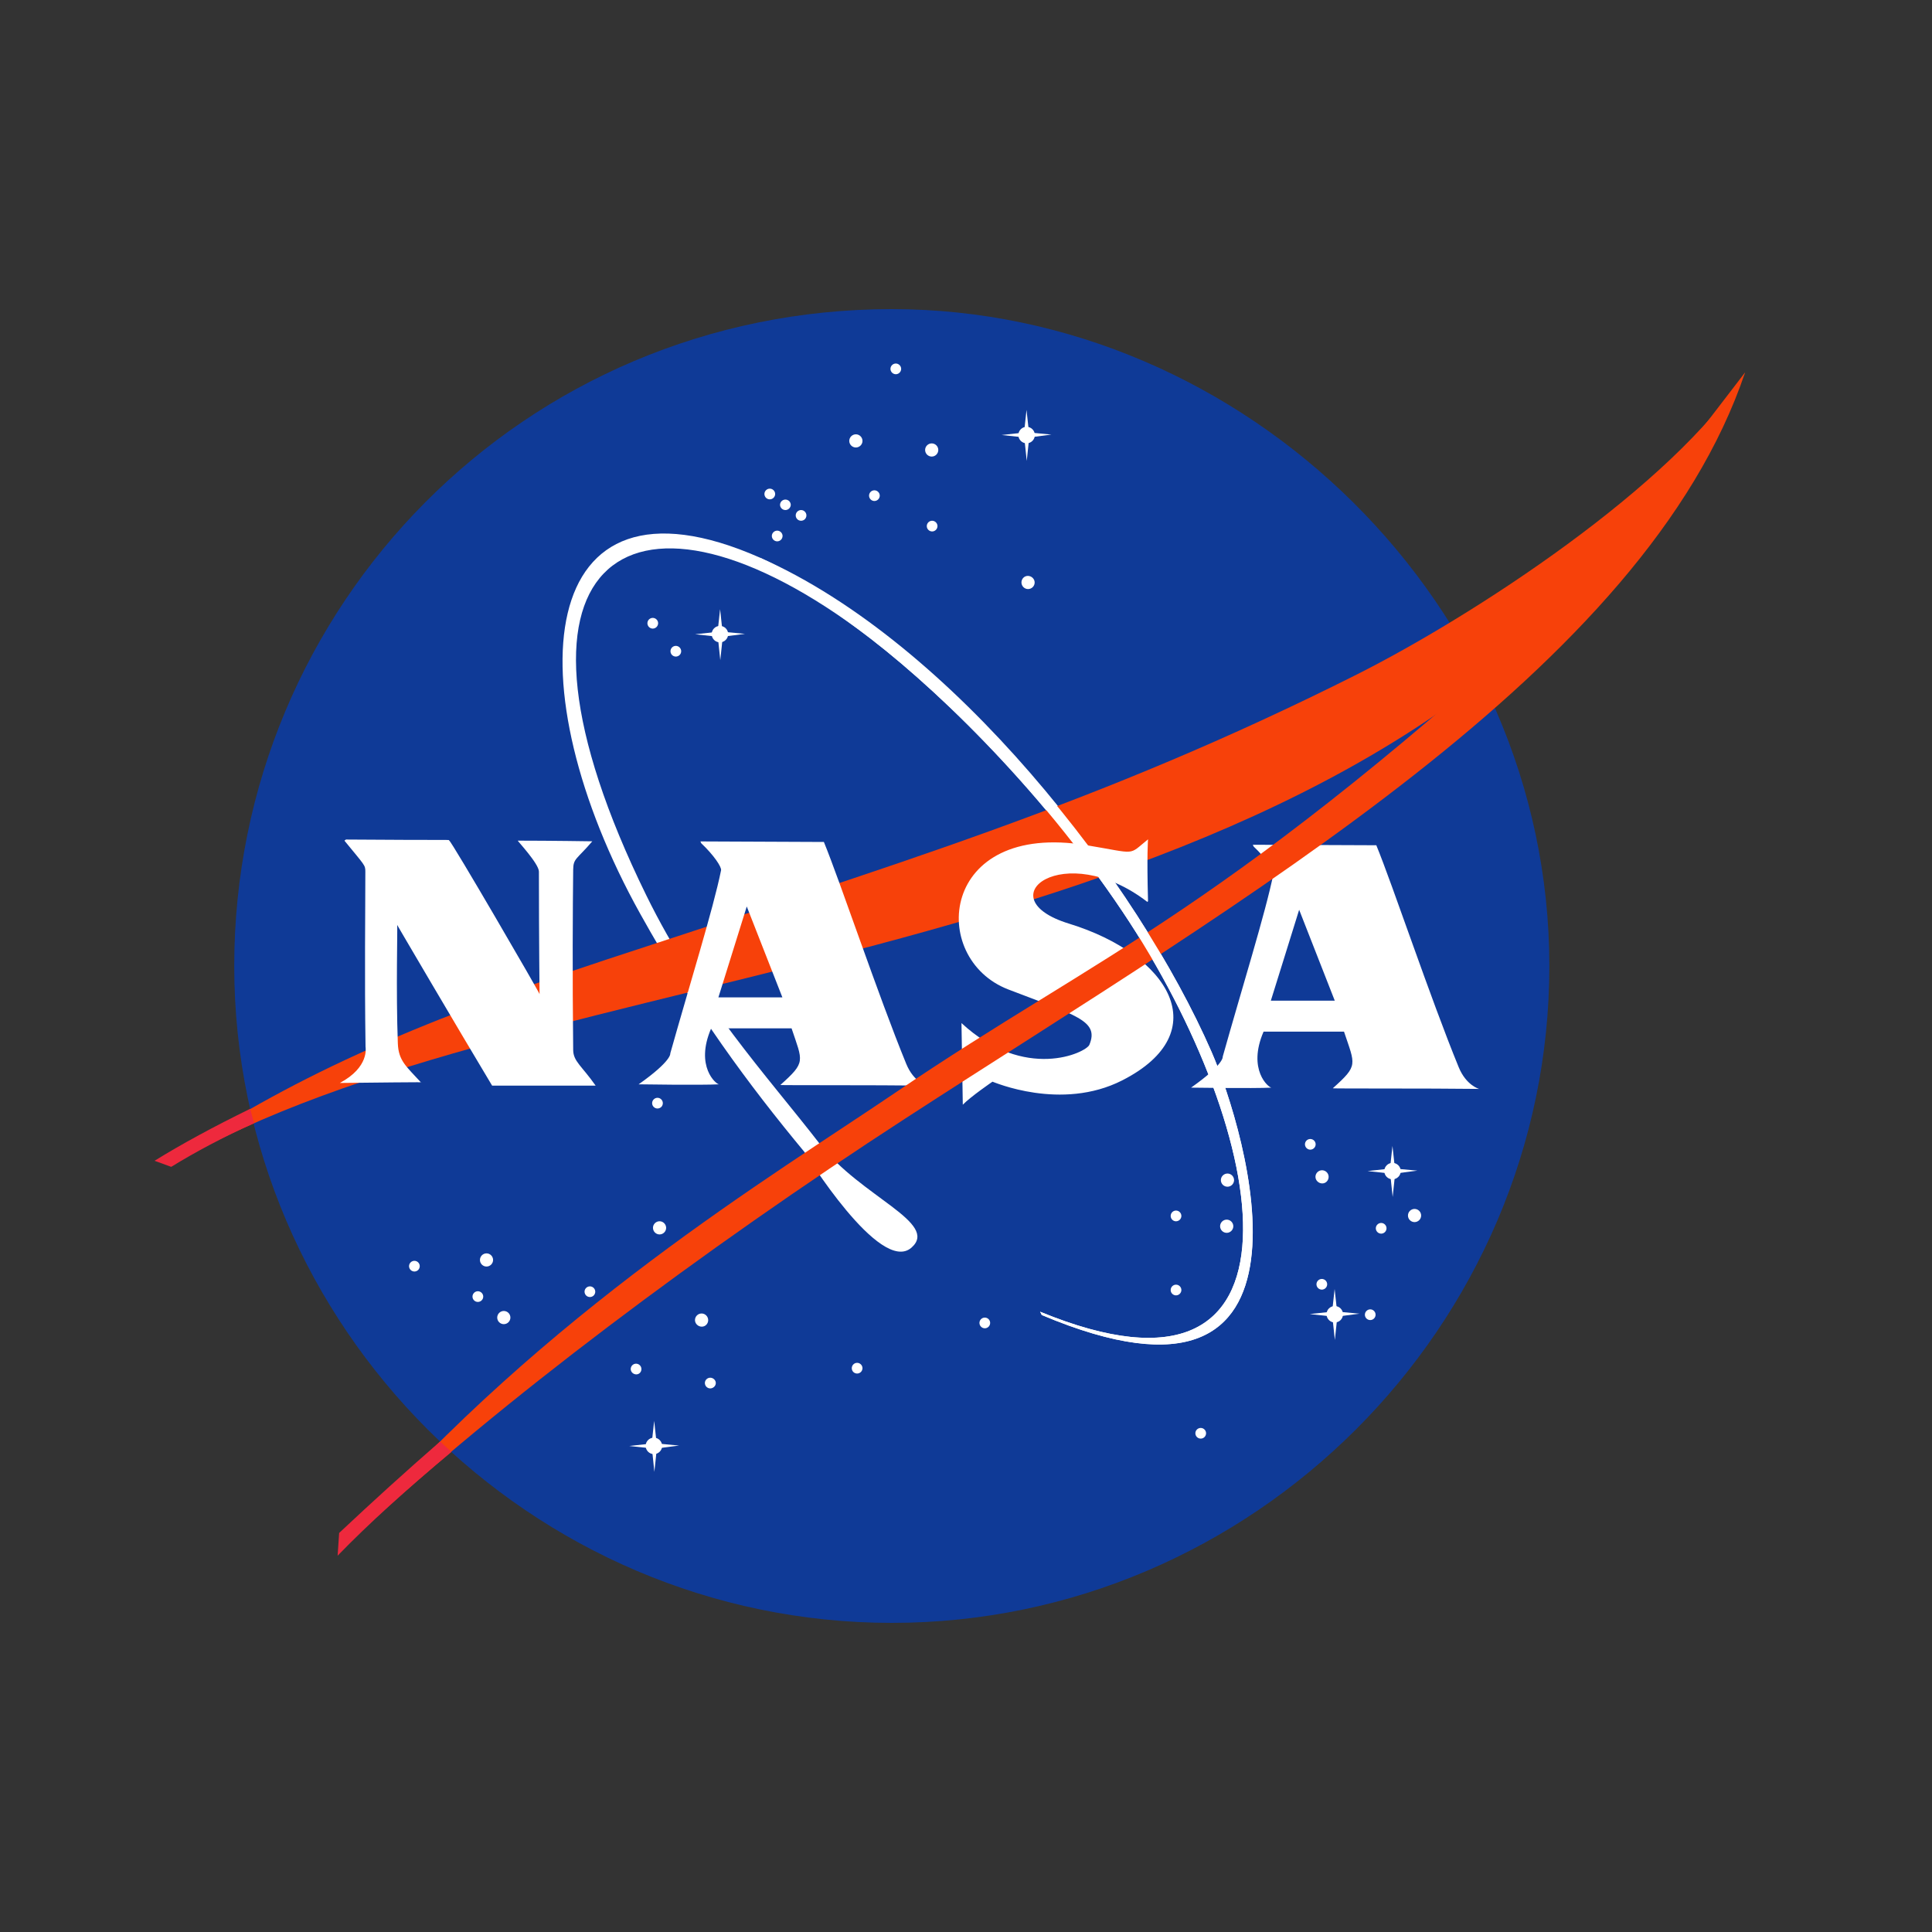 <svg width="50" height="50" viewBox="0 0 50 50" fill="none" xmlns="http://www.w3.org/2000/svg">
<rect x="0" y="0" width="50" height="50" fill="#333333" stroke="none"/>
<path d="M40.097 25C40.097 34.325 32.415 42 23.08 42C13.745 42 6.062 34.325 6.062 25C6.062 15.674 13.565 8 23.08 8C32.234 8 40.097 15.675 40.097 25" fill="#0F3A97"/>
<path d="M26.919 33.948C34.189 36.939 32.927 29.381 29.052 23.594C26.855 20.316 23.991 17.584 22.184 16.266C16.193 11.894 12.495 14.546 16.725 23.169C18.093 25.957 19.85 27.838 21.222 29.612C22.27 30.966 24.311 31.644 23.592 32.286C22.781 33.011 20.82 29.815 20.82 29.815C19.371 28.068 17.99 26.203 16.566 23.644C13.314 17.8 13.783 11.835 19.67 14.433C24.665 16.64 29.436 22.828 31.355 27.222C32.241 29.251 34.657 37.279 26.962 34.033" fill="white"/>
<path d="M4.311 30.041C7.509 27.91 10.541 26.535 15.702 24.831C22.953 22.435 28.411 20.825 35.108 17.459C38.105 15.953 43.306 12.574 45.166 9.638C44.609 10.774 42.884 12.987 42.104 13.965C33.018 25.341 13.664 24.696 4.438 30.158" fill="#F7410A"/>
<path d="M8.953 21.727C11.88 21.75 11.593 21.721 11.627 21.756C11.678 21.756 13.964 25.693 13.964 25.727C13.964 25.743 13.947 24.328 13.947 22.557C13.947 22.352 13.384 21.756 13.401 21.756C14.237 21.756 15.329 21.773 15.329 21.773C14.92 22.25 14.838 22.211 14.834 22.506C14.823 23.454 14.812 25.207 14.834 27.175C14.838 27.47 15.056 27.584 15.415 28.096H12.736C11.866 26.647 10.271 23.929 10.279 23.937C10.292 23.95 10.245 25.642 10.296 27.005C10.313 27.455 10.518 27.601 10.893 28.011C10.893 28.011 11.325 27.999 8.795 28.027C9.563 27.618 9.461 27.107 9.46 27.09C9.433 25.207 9.455 23.596 9.455 22.557C9.455 22.386 9.443 22.403 8.914 21.756L8.953 21.727ZM18.105 24.636C18.351 23.783 18.561 23.02 18.661 22.523C18.678 22.437 18.473 22.131 18.149 21.824L18.126 21.776C19.689 21.781 21.322 21.79 21.322 21.79C21.748 22.829 22.721 25.744 23.454 27.534C23.648 28.006 23.983 28.096 23.983 28.096C22.653 28.079 20.183 28.09 20.196 28.079C20.861 27.482 20.776 27.482 20.486 26.614H18.405C17.978 27.602 18.538 28.066 18.61 28.062C18.136 28.087 16.528 28.062 16.528 28.062C17.398 27.448 17.347 27.261 17.347 27.261C17.586 26.41 17.863 25.479 18.105 24.636L18.959 24.636L18.592 25.812H20.248L19.326 23.46L18.959 24.636L18.105 24.636L18.105 24.636ZM32.402 24.721C32.648 23.868 32.858 23.105 32.957 22.608C32.974 22.523 32.769 22.216 32.445 21.909L32.422 21.862C33.986 21.867 35.619 21.875 35.619 21.875C36.045 22.915 37.017 25.829 37.751 27.619C37.945 28.092 38.279 28.181 38.279 28.181C36.95 28.164 34.48 28.176 34.493 28.164C35.158 27.568 35.073 27.568 34.783 26.699H32.701C32.275 27.687 32.834 28.151 32.906 28.148C32.432 28.172 30.825 28.148 30.825 28.148C31.695 27.534 31.644 27.346 31.644 27.346C31.883 26.496 32.159 25.565 32.402 24.721H33.256C33.072 25.31 32.889 25.898 32.889 25.898H34.544L33.622 23.545C33.622 23.545 33.44 24.133 33.256 24.721L32.402 24.721V24.721ZM29.711 23.324C29.677 22.113 29.711 21.722 29.711 21.722C29.182 22.148 29.449 22.094 28.125 21.875C24.308 21.246 24.018 24.808 26.095 25.607C27.838 26.278 28.455 26.41 28.193 27.039C28.107 27.244 26.521 27.994 24.883 26.477L24.917 28.59C25.122 28.379 25.685 27.994 25.685 27.994C25.701 27.994 27.46 28.768 29.045 27.959C31.485 26.716 30.267 24.702 27.664 23.903C25.497 23.239 27.544 21.688 29.693 23.341L29.711 23.324ZM23.322 9.546C23.322 9.583 23.307 9.618 23.281 9.644C23.256 9.67 23.22 9.685 23.184 9.685C23.147 9.685 23.112 9.67 23.086 9.644C23.06 9.618 23.045 9.583 23.045 9.546C23.045 9.471 23.108 9.408 23.184 9.408C23.22 9.408 23.255 9.423 23.281 9.449C23.307 9.475 23.322 9.51 23.322 9.546V9.546ZM24.283 11.645C24.283 11.739 24.206 11.816 24.113 11.816C24.067 11.816 24.024 11.797 23.992 11.766C23.96 11.734 23.942 11.69 23.942 11.645C23.942 11.552 24.019 11.475 24.113 11.475C24.206 11.475 24.283 11.552 24.283 11.645ZM26.777 15.075C26.777 15.168 26.7 15.245 26.606 15.245C26.561 15.245 26.518 15.227 26.486 15.195C26.454 15.163 26.436 15.12 26.435 15.075C26.435 14.981 26.507 14.904 26.601 14.904C26.695 14.904 26.777 14.981 26.777 15.075ZM22.768 12.827C22.768 12.864 22.753 12.899 22.727 12.925C22.701 12.951 22.666 12.966 22.629 12.966C22.593 12.966 22.558 12.951 22.532 12.925C22.506 12.899 22.491 12.864 22.491 12.827C22.491 12.752 22.553 12.689 22.629 12.689C22.666 12.689 22.701 12.704 22.727 12.73C22.753 12.755 22.768 12.791 22.768 12.827ZM24.262 13.616C24.261 13.652 24.247 13.687 24.221 13.713C24.195 13.739 24.16 13.754 24.123 13.754C24.087 13.754 24.052 13.739 24.026 13.713C24 13.688 23.985 13.652 23.985 13.616C23.985 13.54 24.047 13.477 24.123 13.477C24.199 13.477 24.262 13.54 24.262 13.616ZM22.321 11.411C22.321 11.504 22.244 11.581 22.15 11.581C22.056 11.581 21.979 11.505 21.979 11.411C21.979 11.317 22.056 11.24 22.15 11.24C22.244 11.24 22.321 11.317 22.321 11.411ZM20.061 12.785C20.061 12.861 19.998 12.923 19.922 12.923C19.885 12.923 19.85 12.909 19.824 12.883C19.798 12.857 19.784 12.822 19.783 12.785C19.783 12.709 19.846 12.646 19.922 12.646C19.959 12.646 19.994 12.661 20.02 12.687C20.046 12.713 20.061 12.748 20.061 12.785V12.785ZM20.465 13.062C20.465 13.098 20.45 13.133 20.424 13.159C20.398 13.185 20.363 13.2 20.326 13.2C20.289 13.2 20.254 13.185 20.228 13.159C20.202 13.133 20.187 13.098 20.187 13.062C20.189 13.026 20.204 12.992 20.23 12.967C20.256 12.943 20.29 12.929 20.326 12.929C20.362 12.929 20.396 12.943 20.422 12.967C20.448 12.992 20.463 13.026 20.465 13.062ZM20.87 13.339C20.87 13.375 20.855 13.411 20.83 13.437C20.804 13.463 20.768 13.477 20.732 13.477C20.695 13.477 20.66 13.463 20.634 13.437C20.608 13.411 20.593 13.375 20.593 13.339C20.593 13.263 20.656 13.2 20.732 13.2C20.808 13.2 20.87 13.263 20.87 13.339ZM20.253 13.871C20.252 13.908 20.238 13.943 20.212 13.969C20.186 13.995 20.151 14.01 20.114 14.01C20.077 14.01 20.042 13.995 20.016 13.969C19.99 13.943 19.975 13.908 19.975 13.871C19.975 13.796 20.038 13.733 20.114 13.733C20.189 13.733 20.253 13.796 20.253 13.871ZM17.032 16.129C17.032 16.166 17.017 16.201 16.991 16.227C16.965 16.253 16.93 16.268 16.893 16.268C16.817 16.268 16.755 16.205 16.755 16.129C16.755 16.053 16.817 15.991 16.893 15.991C16.969 15.991 17.032 16.053 17.032 16.129ZM17.629 16.854C17.629 16.891 17.614 16.926 17.588 16.952C17.562 16.977 17.527 16.992 17.49 16.992C17.454 16.992 17.419 16.977 17.393 16.952C17.367 16.926 17.352 16.891 17.352 16.854C17.352 16.778 17.414 16.715 17.49 16.715C17.566 16.715 17.629 16.778 17.629 16.854ZM17.154 28.55C17.154 28.587 17.14 28.622 17.114 28.648C17.088 28.673 17.052 28.688 17.016 28.688C16.94 28.688 16.877 28.626 16.877 28.55C16.877 28.474 16.94 28.411 17.016 28.411C17.092 28.411 17.154 28.474 17.154 28.55ZM17.24 31.776C17.24 31.87 17.163 31.947 17.069 31.947C16.976 31.947 16.899 31.87 16.899 31.776C16.899 31.683 16.976 31.606 17.069 31.606C17.114 31.606 17.157 31.624 17.189 31.656C17.221 31.688 17.239 31.731 17.24 31.776V31.776ZM15.405 33.429C15.405 33.466 15.39 33.501 15.365 33.527C15.339 33.553 15.304 33.567 15.267 33.567C15.23 33.567 15.195 33.553 15.169 33.527C15.143 33.501 15.129 33.466 15.128 33.429C15.128 33.353 15.191 33.291 15.267 33.291C15.343 33.291 15.405 33.353 15.405 33.429ZM13.209 34.099C13.209 34.144 13.191 34.187 13.159 34.219C13.127 34.251 13.084 34.269 13.038 34.269C12.993 34.269 12.95 34.251 12.918 34.219C12.886 34.187 12.868 34.144 12.868 34.099C12.868 34.005 12.945 33.928 13.038 33.928C13.084 33.928 13.127 33.946 13.159 33.978C13.191 34.01 13.209 34.053 13.209 34.099ZM12.761 32.608C12.761 32.701 12.684 32.778 12.591 32.778C12.546 32.778 12.503 32.76 12.471 32.728C12.439 32.696 12.421 32.653 12.421 32.608C12.421 32.563 12.439 32.519 12.471 32.487C12.503 32.455 12.546 32.437 12.591 32.437C12.684 32.437 12.761 32.514 12.761 32.608ZM12.506 33.556C12.506 33.632 12.443 33.694 12.367 33.694C12.291 33.694 12.228 33.632 12.228 33.556C12.228 33.48 12.291 33.417 12.367 33.417C12.443 33.417 12.506 33.48 12.506 33.556ZM10.863 32.768C10.863 32.805 10.848 32.84 10.823 32.866C10.797 32.892 10.762 32.906 10.725 32.907C10.688 32.906 10.653 32.892 10.627 32.866C10.601 32.84 10.586 32.805 10.586 32.768C10.586 32.693 10.649 32.63 10.725 32.63C10.801 32.63 10.863 32.692 10.863 32.768ZM16.6 35.431C16.6 35.507 16.543 35.569 16.467 35.569C16.391 35.569 16.323 35.507 16.323 35.431C16.323 35.355 16.385 35.292 16.461 35.292C16.537 35.292 16.6 35.355 16.6 35.431ZM18.328 34.164C18.328 34.257 18.256 34.334 18.162 34.334C18.069 34.334 17.986 34.258 17.986 34.164C17.986 34.07 18.063 33.993 18.157 33.993C18.202 33.993 18.245 34.011 18.277 34.043C18.309 34.075 18.327 34.118 18.328 34.164V34.164ZM18.525 35.793C18.525 35.869 18.457 35.932 18.381 35.932C18.345 35.932 18.309 35.917 18.283 35.891C18.257 35.865 18.243 35.83 18.242 35.793C18.242 35.717 18.305 35.655 18.381 35.655C18.457 35.655 18.525 35.717 18.525 35.793ZM25.625 34.237C25.625 34.274 25.61 34.309 25.585 34.335C25.559 34.361 25.524 34.376 25.487 34.376C25.45 34.376 25.415 34.361 25.389 34.335C25.363 34.309 25.348 34.274 25.348 34.237C25.348 34.161 25.411 34.099 25.487 34.099C25.563 34.099 25.625 34.161 25.625 34.237ZM22.321 35.409C22.32 35.446 22.306 35.481 22.28 35.507C22.254 35.532 22.219 35.547 22.182 35.547C22.145 35.547 22.11 35.532 22.084 35.507C22.058 35.481 22.044 35.446 22.044 35.409C22.044 35.333 22.106 35.27 22.182 35.27C22.258 35.27 22.321 35.333 22.321 35.409ZM31.213 37.093C31.213 37.13 31.198 37.165 31.172 37.191C31.146 37.217 31.111 37.231 31.075 37.231C31.038 37.231 31.003 37.217 30.977 37.191C30.951 37.165 30.936 37.13 30.936 37.093C30.936 37.017 30.998 36.955 31.075 36.955C31.15 36.955 31.213 37.017 31.213 37.093ZM31.938 30.541C31.937 30.587 31.919 30.63 31.887 30.662C31.855 30.694 31.812 30.712 31.767 30.712C31.721 30.712 31.678 30.694 31.646 30.662C31.614 30.63 31.596 30.587 31.596 30.541C31.596 30.448 31.673 30.371 31.767 30.371C31.812 30.371 31.855 30.389 31.887 30.421C31.919 30.453 31.937 30.496 31.938 30.541V30.541ZM30.574 31.468C30.574 31.505 30.559 31.54 30.533 31.566C30.507 31.592 30.472 31.606 30.435 31.607C30.359 31.607 30.297 31.544 30.297 31.468C30.297 31.392 30.359 31.329 30.435 31.329C30.511 31.329 30.574 31.392 30.574 31.468ZM31.918 31.735C31.918 31.828 31.841 31.906 31.747 31.906C31.653 31.906 31.576 31.829 31.576 31.735C31.576 31.642 31.653 31.564 31.747 31.564C31.841 31.564 31.918 31.642 31.918 31.735ZM30.574 33.386C30.574 33.422 30.559 33.458 30.533 33.483C30.507 33.509 30.472 33.524 30.435 33.524C30.398 33.524 30.363 33.509 30.337 33.483C30.311 33.457 30.297 33.422 30.297 33.386C30.297 33.31 30.359 33.247 30.435 33.247C30.511 33.247 30.574 33.309 30.574 33.386ZM34.049 29.615C34.049 29.69 33.986 29.753 33.91 29.753C33.873 29.753 33.839 29.738 33.813 29.712C33.787 29.686 33.772 29.651 33.772 29.615C33.772 29.539 33.834 29.477 33.91 29.477C33.986 29.477 34.049 29.539 34.049 29.615ZM34.385 30.456C34.385 30.549 34.314 30.627 34.22 30.627C34.126 30.627 34.044 30.55 34.044 30.456C34.044 30.363 34.121 30.286 34.214 30.286C34.308 30.286 34.385 30.363 34.385 30.456ZM36.779 31.458C36.779 31.551 36.703 31.628 36.608 31.628C36.563 31.628 36.52 31.61 36.488 31.578C36.456 31.546 36.438 31.503 36.438 31.458C36.438 31.413 36.456 31.369 36.488 31.337C36.52 31.305 36.563 31.287 36.608 31.287C36.654 31.287 36.697 31.305 36.729 31.337C36.761 31.369 36.779 31.413 36.779 31.458V31.458ZM34.347 33.237C34.347 33.274 34.332 33.309 34.306 33.335C34.28 33.361 34.245 33.375 34.209 33.376C34.172 33.375 34.137 33.361 34.111 33.335C34.085 33.309 34.07 33.274 34.07 33.237C34.07 33.161 34.133 33.099 34.209 33.099C34.284 33.099 34.347 33.161 34.347 33.237ZM35.883 31.788C35.883 31.825 35.868 31.86 35.842 31.886C35.816 31.912 35.781 31.926 35.745 31.927C35.708 31.926 35.673 31.912 35.647 31.886C35.621 31.86 35.606 31.825 35.606 31.788C35.606 31.713 35.669 31.65 35.745 31.65C35.82 31.65 35.883 31.712 35.883 31.788ZM35.6 34.025C35.6 34.062 35.585 34.097 35.559 34.123C35.534 34.149 35.498 34.163 35.462 34.163C35.425 34.163 35.39 34.149 35.364 34.123C35.338 34.097 35.323 34.062 35.323 34.025C35.323 33.95 35.386 33.886 35.462 33.886C35.538 33.886 35.6 33.949 35.6 34.025ZM36.251 30.308C36.251 30.425 36.155 30.52 36.038 30.52C35.921 30.52 35.825 30.425 35.825 30.308C35.825 30.191 35.921 30.095 36.038 30.095C36.155 30.095 36.251 30.191 36.251 30.308Z" fill="white"/>
<path d="M36.037 29.657L35.973 30.243L35.392 30.307L35.978 30.371L36.042 30.978L36.106 30.371L36.682 30.296L36.101 30.243L36.037 29.657V29.657ZM34.757 34.012C34.757 34.13 34.661 34.226 34.544 34.226C34.487 34.226 34.433 34.203 34.393 34.163C34.353 34.123 34.33 34.069 34.33 34.012C34.33 33.895 34.426 33.8 34.544 33.8C34.6 33.8 34.654 33.822 34.694 33.862C34.734 33.902 34.757 33.956 34.757 34.012Z" fill="white"/>
<path d="M34.54 33.359L34.476 33.945L33.895 34.008L34.481 34.072L34.546 34.679L34.61 34.072L35.185 33.998L34.604 33.944L34.54 33.359ZM18.845 16.411C18.845 16.528 18.748 16.624 18.631 16.624C18.575 16.624 18.521 16.602 18.481 16.562C18.441 16.522 18.418 16.468 18.418 16.411C18.418 16.294 18.514 16.198 18.631 16.198C18.748 16.198 18.845 16.294 18.845 16.411Z" fill="white"/>
<path d="M18.636 15.765L18.572 16.351L17.99 16.415L18.577 16.478L18.641 17.086L18.705 16.478L19.28 16.404L18.699 16.35L18.636 15.765V15.765ZM26.782 11.259C26.782 11.376 26.686 11.473 26.569 11.473C26.451 11.473 26.355 11.376 26.355 11.259C26.355 11.142 26.451 11.046 26.569 11.046C26.686 11.046 26.782 11.142 26.782 11.259Z" fill="white"/>
<path d="M26.566 10.607L26.503 11.194L25.922 11.258L26.508 11.321L26.572 11.929L26.636 11.321L27.211 11.247L26.63 11.193L26.566 10.607V10.607ZM17.136 37.42C17.136 37.537 17.039 37.633 16.922 37.633C16.866 37.633 16.812 37.61 16.772 37.57C16.732 37.53 16.709 37.476 16.709 37.42C16.709 37.303 16.805 37.206 16.922 37.206C17.039 37.206 17.136 37.303 17.136 37.42Z" fill="white"/>
<path d="M16.93 36.772L16.866 37.358L16.285 37.422L16.872 37.485L16.935 38.092L16.999 37.485L17.575 37.411L16.994 37.357L16.93 36.772" fill="white"/>
<path d="M45.163 9.638C42.569 17.331 32.181 23.272 23.435 28.943C18.159 32.366 12.921 36.305 9.315 39.657C8.365 40.541 9.509 39.327 9.145 39.7C14.177 33.906 19.966 30.454 23.165 28.282C28.575 24.606 31.652 23.68 40.986 15.082" fill="#F7410A"/>
<path d="M6.474 28.696C5.542 29.152 4.708 29.602 4 30.041L4.431 30.198C5.05 29.817 5.793 29.419 6.576 29.069L6.474 28.696ZM11.39 37.306C10.504 38.078 9.633 38.868 8.777 39.673L8.738 40.261C9.546 39.428 10.539 38.529 11.684 37.575" fill="#EE293D"/>
<path d="M26.918 33.947C34.188 36.938 32.927 29.38 29.051 23.593C26.855 20.315 24.146 17.714 22.183 16.265C19.892 14.573 19.668 14.433 19.668 14.433C24.786 16.861 29.435 22.826 31.353 27.221C32.239 29.25 34.655 37.278 26.96 34.032" fill="white"/>
</svg>
